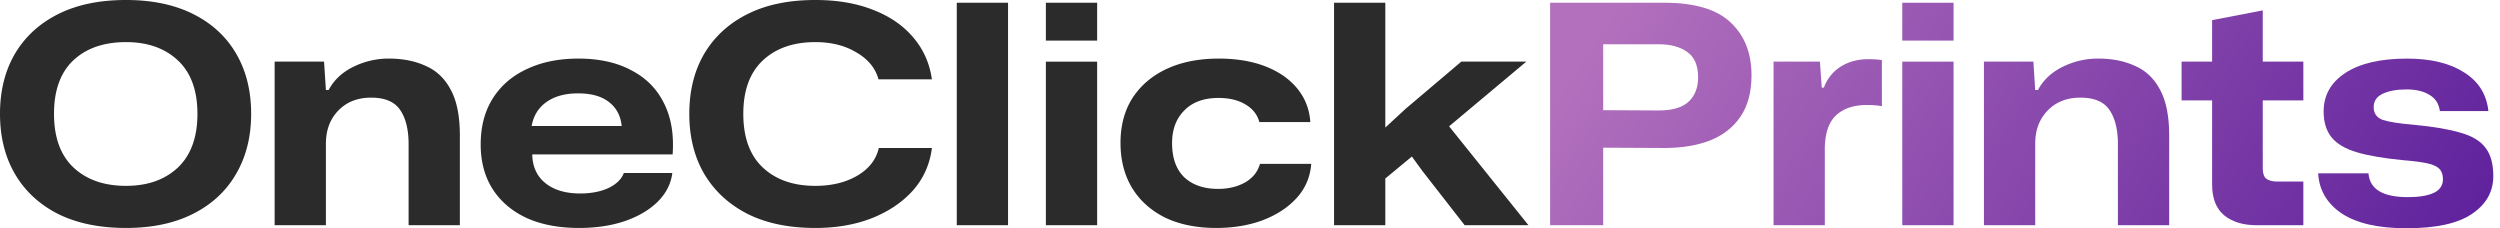 <svg xmlns="http://www.w3.org/2000/svg" width="230" height="21" fill="none"><path fill="#2B2B2B" d="M122.733 20.72V.252h4.716v11.482l1.853-1.712 5.138-4.352h5.98l-7.103 5.952 7.3 9.096h-5.868l-3.874-4.969-.983-1.348-2.443 2.022v4.295h-4.716zm-10.83.252c-1.816 0-3.388-.318-4.717-.955-1.31-.655-2.321-1.563-3.032-2.723-.711-1.18-1.067-2.564-1.067-4.155 0-1.61.375-2.995 1.123-4.155.768-1.16 1.825-2.05 3.173-2.667 1.347-.618 2.929-.927 4.744-.927 1.647 0 3.089.244 4.324.73 1.235.487 2.208 1.17 2.92 2.05.711.88 1.104 1.9 1.179 3.06h-4.689c-.187-.693-.617-1.235-1.291-1.628-.655-.393-1.479-.59-2.471-.59-1.347 0-2.395.384-3.144 1.151-.749.749-1.123 1.75-1.123 3.004 0 1.366.374 2.415 1.123 3.144.767.712 1.806 1.067 3.116 1.067.936 0 1.76-.196 2.471-.59.711-.411 1.17-.982 1.375-1.712h4.717c-.094 1.217-.543 2.265-1.348 3.145-.804.88-1.853 1.562-3.144 2.049-1.273.468-2.686.702-4.239.702zM96.22 3.734V.253h4.717v3.481h-4.716zm0 16.985V5.671h4.717V20.72h-4.716zm-8.197.001V.252h4.717v20.466h-4.717zm-13.013.252c-2.433 0-4.51-.43-6.233-1.292-1.722-.88-3.05-2.105-3.986-3.677-.917-1.572-1.376-3.416-1.376-5.531 0-2.115.459-3.959 1.376-5.53.936-1.573 2.264-2.79 3.986-3.65C70.5.43 72.577 0 75.01 0c2.04 0 3.828.309 5.362.926 1.535.6 2.761 1.451 3.678 2.555.917 1.086 1.479 2.359 1.685 3.818h-4.913c-.281-1.029-.955-1.852-2.022-2.47-1.048-.636-2.311-.955-3.79-.955-2.021 0-3.631.562-4.829 1.685s-1.797 2.76-1.797 4.913c0 2.171.6 3.818 1.797 4.941 1.198 1.123 2.808 1.685 4.829 1.685 1.497 0 2.78-.31 3.846-.927 1.086-.636 1.75-1.488 1.994-2.555h4.885c-.188 1.498-.768 2.798-1.741 3.903-.973 1.085-2.237 1.937-3.79 2.555-1.535.598-3.266.898-5.194.898zm-21.747 0c-1.834 0-3.425-.3-4.772-.899-1.348-.617-2.396-1.497-3.145-2.639-.748-1.16-1.123-2.545-1.123-4.155 0-1.647.375-3.06 1.123-4.239.749-1.179 1.797-2.077 3.145-2.695 1.347-.636 2.92-.955 4.716-.955 1.91 0 3.528.356 4.857 1.067 1.348.693 2.35 1.694 3.004 3.004.674 1.31.945 2.892.814 4.745H48.968c.019 1.123.421 2.003 1.207 2.639.786.636 1.853.954 3.2.954 1.011 0 1.882-.168 2.612-.505.73-.355 1.197-.814 1.403-1.376h4.464c-.13 1.011-.59 1.9-1.375 2.668-.768.748-1.778 1.338-3.032 1.768-1.236.412-2.63.618-4.184.618zM53.18 8.59c-1.179 0-2.143.262-2.892.786-.748.524-1.207 1.263-1.375 2.218h8.282c-.094-.936-.477-1.666-1.151-2.19-.674-.543-1.629-.814-2.864-.814zM25.266 20.72V5.67h4.548l.169 2.611h.252c.487-.917 1.245-1.628 2.274-2.134a7.297 7.297 0 0 1 3.257-.758c1.291 0 2.424.225 3.397.674.992.43 1.76 1.16 2.302 2.19.562 1.03.842 2.433.842 4.211v8.254h-4.716v-7.44c0-1.366-.262-2.423-.786-3.172-.506-.749-1.395-1.123-2.667-1.123-1.254 0-2.265.402-3.032 1.207-.75.786-1.123 1.797-1.123 3.032v7.496h-4.717zm-13.671.252c-2.433 0-4.52-.43-6.26-1.292-1.723-.88-3.042-2.105-3.96-3.677C.46 14.43 0 12.587 0 10.472c0-2.115.459-3.959 1.376-5.53.935-1.573 2.264-2.79 3.986-3.65C7.084.43 9.162 0 11.595 0c2.396 0 4.454.43 6.176 1.291 1.722.861 3.042 2.078 3.959 3.65.917 1.572 1.376 3.416 1.376 5.53 0 2.116-.468 3.969-1.404 5.56-.917 1.572-2.237 2.789-3.959 3.65-1.703.86-3.752 1.29-6.148 1.29zm0-3.874c1.984 0 3.575-.562 4.773-1.685 1.198-1.142 1.796-2.789 1.796-4.941 0-2.152-.599-3.79-1.796-4.913-1.198-1.123-2.79-1.685-4.773-1.685-2.04 0-3.66.562-4.857 1.685-1.18 1.123-1.769 2.76-1.769 4.913 0 2.171.6 3.818 1.797 4.941 1.198 1.123 2.808 1.685 4.829 1.685z"/><path fill="url(#a)" d="M221.381 21c-2.564 0-4.539-.45-5.924-1.348-1.366-.917-2.096-2.152-2.189-3.706h4.632c.112 1.46 1.319 2.19 3.622 2.19 1.029 0 1.824-.13 2.386-.393.561-.262.842-.683.842-1.263 0-.412-.112-.73-.337-.955-.224-.224-.599-.393-1.123-.505-.524-.112-1.244-.206-2.161-.28-1.779-.17-3.21-.412-4.296-.73-1.067-.319-1.843-.777-2.33-1.376-.487-.6-.73-1.395-.73-2.387 0-1.478.664-2.657 1.993-3.537 1.348-.88 3.238-1.32 5.671-1.32 2.19 0 3.94.422 5.25 1.264 1.329.823 2.078 2.012 2.246 3.565h-4.464c-.093-.674-.411-1.17-.954-1.488-.543-.337-1.245-.505-2.106-.505-.898 0-1.628.131-2.19.393-.561.262-.842.674-.842 1.235 0 .58.281.974.842 1.18.581.187 1.545.336 2.892.449 1.778.168 3.201.411 4.268.73 1.066.299 1.834.767 2.302 1.403.468.618.702 1.479.702 2.583 0 1.441-.656 2.602-1.966 3.481-1.291.88-3.303 1.32-6.036 1.32z"/><path fill="url(#b)" d="M207.613 20.72c-1.236 0-2.228-.3-2.976-.9-.749-.617-1.123-1.562-1.123-2.835V9.237h-2.808V5.67h2.808V1.853l4.66-.898V5.67h3.734v3.566h-3.734v6.26c0 .468.112.786.337.955.225.168.571.253 1.039.253h2.358v4.014h-4.295z"/><path fill="url(#c)" d="M182.522 20.72V5.67h4.549l.168 2.611h.253c.486-.917 1.244-1.628 2.274-2.134a7.295 7.295 0 0 1 3.256-.758c1.292 0 2.424.225 3.397.674.992.43 1.76 1.16 2.303 2.19.561 1.03.842 2.433.842 4.211v8.254h-4.717v-7.44c0-1.366-.262-2.423-.786-3.172-.505-.749-1.394-1.123-2.667-1.123-1.254 0-2.265.402-3.032 1.207-.749.786-1.123 1.797-1.123 3.032v7.496h-4.717z"/><path fill="url(#d)" d="M175.01 3.734V.253h4.717v3.481h-4.717zm0 16.985V5.671h4.717V20.72h-4.717z"/><path fill="url(#e)" d="M163.166 20.72V5.67h4.268l.168 2.387h.196c.3-.805.805-1.442 1.517-1.91.729-.467 1.59-.701 2.582-.701.506 0 .918.028 1.236.084v4.24a6.637 6.637 0 0 0-.674-.085 8.83 8.83 0 0 0-.674-.028c-1.216 0-2.162.309-2.835.926-.674.6-1.03 1.591-1.067 2.976v7.16h-4.717z"/><path fill="url(#f)" d="M142.609 20.72V.252h10.5c2.808 0 4.848.608 6.121 1.825 1.272 1.197 1.909 2.816 1.909 4.857 0 1.534-.337 2.798-1.011 3.79-.655.973-1.581 1.703-2.779 2.19-1.198.467-2.611.701-4.24.701l-5.615-.028v7.131h-4.885zm9.995-16.65h-5.11v6.065l5.11.028c1.254 0 2.171-.271 2.751-.814.581-.543.871-1.291.871-2.246 0-1.086-.337-1.862-1.011-2.33-.655-.468-1.525-.702-2.611-.702z"/><defs><linearGradient id="a" x1="140.953" x2="215.271" y1="10.693" y2="59.667" gradientUnits="userSpaceOnUse"><stop stop-color="#B371BD"/><stop offset="1" stop-color="#541798"/></linearGradient><linearGradient id="b" x1="140.953" x2="215.271" y1="10.693" y2="59.667" gradientUnits="userSpaceOnUse"><stop stop-color="#B371BD"/><stop offset="1" stop-color="#541798"/></linearGradient><linearGradient id="c" x1="140.953" x2="215.271" y1="10.693" y2="59.667" gradientUnits="userSpaceOnUse"><stop stop-color="#B371BD"/><stop offset="1" stop-color="#541798"/></linearGradient><linearGradient id="d" x1="140.953" x2="215.271" y1="10.693" y2="59.667" gradientUnits="userSpaceOnUse"><stop stop-color="#B371BD"/><stop offset="1" stop-color="#541798"/></linearGradient><linearGradient id="e" x1="140.953" x2="215.271" y1="10.693" y2="59.667" gradientUnits="userSpaceOnUse"><stop stop-color="#B371BD"/><stop offset="1" stop-color="#541798"/></linearGradient><linearGradient id="f" x1="140.953" x2="215.271" y1="10.693" y2="59.667" gradientUnits="userSpaceOnUse"><stop stop-color="#B371BD"/><stop offset="1" stop-color="#541798"/></linearGradient></defs></svg>